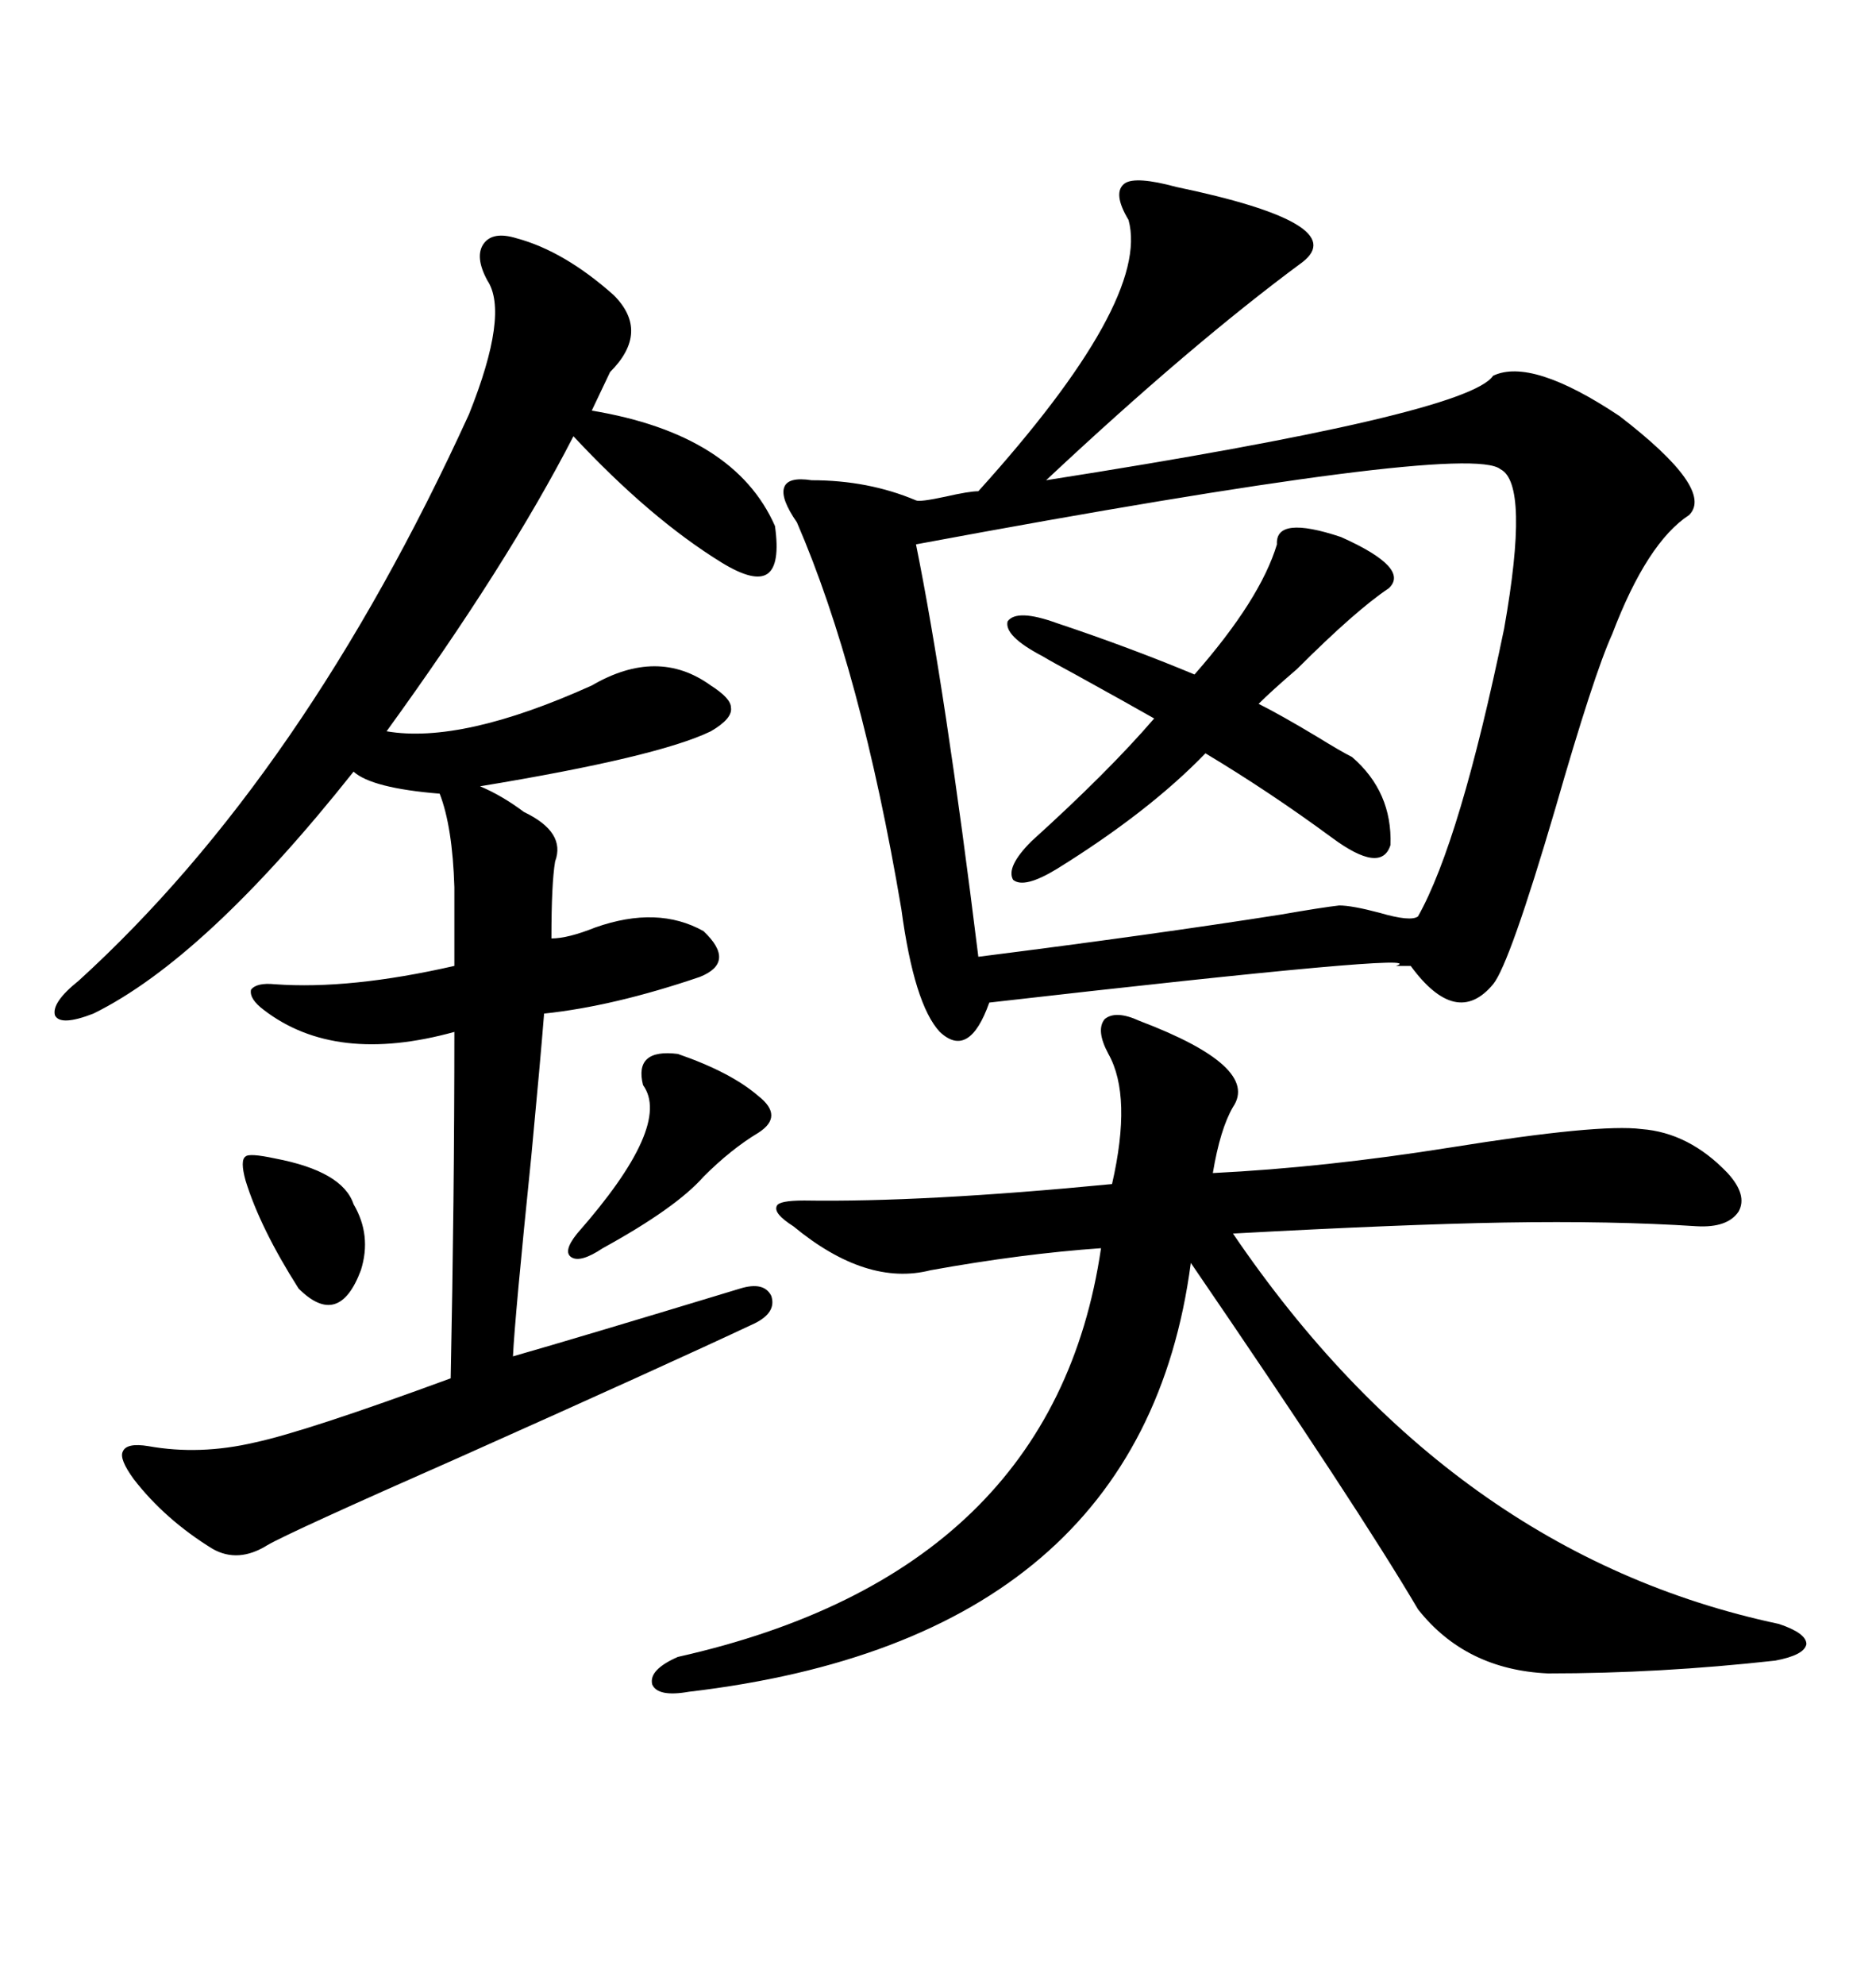 <svg xmlns="http://www.w3.org/2000/svg" xmlns:xlink="http://www.w3.org/1999/xlink" width="300" height="317.285"><path d="M180.47 35.16L180.47 35.16Q177.83 30.76 179.88 29.30L179.88 29.30Q181.64 28.13 188.09 29.88L188.09 29.88Q216.21 35.74 208.30 41.89L208.30 41.89Q190.43 55.08 167.29 76.76L167.29 76.76Q234.67 66.21 238.77 60.06L238.77 60.06Q244.92 57.13 258.98 66.50L258.98 66.50Q274.22 78.22 270.12 82.32L270.12 82.32Q263.38 86.72 257.81 101.37L257.81 101.37Q254.88 107.81 248.73 129.20L248.73 129.20Q241.41 154.10 238.77 157.32L238.77 157.32Q232.91 164.36 225.59 154.39L225.59 154.39Q224.41 154.39 223.24 154.39L223.24 154.39Q229.98 152.05 158.20 160.25L158.20 160.25Q154.98 169.34 150.29 164.94L150.29 164.94Q146.19 160.55 144.14 145.31L144.14 145.31Q137.70 107.23 127.44 83.50L127.44 83.50Q124.80 79.69 125.39 77.93L125.39 77.93Q125.98 76.17 129.79 76.76L129.79 76.76Q138.87 76.76 146.48 79.98L146.48 79.98Q147.07 80.27 151.17 79.39L151.17 79.39Q154.98 78.52 156.45 78.52L156.45 78.52Q183.98 48.05 180.47 35.16ZM82.62 38.09L82.62 38.09Q90.23 40.14 98.14 47.17L98.14 47.17Q104.00 53.03 97.56 59.47L97.56 59.47L94.63 65.63Q117.48 69.43 123.93 84.08L123.93 84.08Q124.80 90.23 122.75 91.70L122.75 91.70Q120.70 93.16 115.43 89.94L115.43 89.94Q104.00 82.91 91.70 69.73L91.70 69.73Q81.15 90.23 61.82 116.89L61.82 116.89Q73.83 118.95 94.63 109.57L94.63 109.57Q105.18 103.42 113.67 109.57L113.67 109.57Q116.89 111.62 116.89 113.09L116.89 113.09Q117.19 114.84 113.67 116.89L113.67 116.89Q105.18 121.00 76.76 125.68L76.76 125.68Q80.27 127.15 83.79 129.79L83.79 129.79Q90.53 133.01 88.77 137.70L88.77 137.70Q88.18 141.21 88.18 150L88.18 150Q90.82 150 95.21 148.24L95.21 148.24Q105.18 144.73 112.50 148.83L112.50 148.83Q117.77 153.81 111.91 156.15L111.91 156.15Q98.14 160.84 87.01 162.01L87.01 162.01Q86.43 169.34 84.96 184.86L84.96 184.86Q82.32 210.64 82.03 216.80L82.03 216.80Q92.29 213.87 118.36 205.96L118.36 205.96Q122.17 204.79 123.34 207.13L123.34 207.13Q124.22 209.77 120.70 211.52L120.70 211.52Q106.35 218.26 73.54 232.91L73.54 232.91Q46.29 244.92 42.77 246.97L42.77 246.97Q38.09 249.90 33.98 247.56L33.98 247.56Q26.37 242.87 21.39 236.43L21.39 236.43Q19.04 233.20 19.63 232.03L19.63 232.03Q20.21 230.57 23.73 231.15L23.73 231.15Q31.93 232.62 40.72 230.57L40.72 230.57Q48.93 228.81 72.07 220.31L72.07 220.31Q72.66 191.60 72.66 164.94L72.66 164.94Q53.61 170.21 42.19 161.43L42.19 161.43Q39.84 159.67 40.14 158.20L40.14 158.20Q41.02 157.03 43.95 157.32L43.95 157.32Q55.96 158.20 72.66 154.39L72.66 154.39L72.66 141.80Q72.36 132.13 70.31 126.86L70.31 126.86Q59.47 125.98 56.54 123.34L56.54 123.34Q32.81 153.22 14.94 162.01L14.94 162.01Q9.67 164.06 8.79 162.30L8.79 162.30Q8.20 160.25 12.60 156.74L12.60 156.74Q48.63 123.93 75 66.21L75 66.21Q81.45 50.10 77.93 44.82L77.93 44.82Q75.88 41.02 77.34 38.96L77.34 38.96Q78.81 36.91 82.62 38.09ZM239.94 75L239.94 75Q234.67 70.61 146.48 87.01L146.48 87.01Q151.17 110.16 156.45 152.93L156.45 152.93Q184.28 149.41 204.79 146.19L204.79 146.19Q211.52 145.02 214.16 144.73L214.16 144.73Q216.21 144.73 220.61 145.90L220.61 145.90Q225.59 147.36 226.76 146.48L226.76 146.48Q233.50 134.47 240.53 100.49L240.53 100.49Q244.63 77.34 239.94 75ZM182.23 163.18L182.23 163.18Q201.56 170.51 197.17 176.95L197.17 176.95Q195.12 180.47 193.95 187.50L193.95 187.50Q211.82 186.62 232.03 183.40L232.03 183.40Q255.76 179.59 262.50 180.47L262.50 180.47Q270.12 181.05 276.27 187.50L276.27 187.50Q279.49 191.02 278.03 193.65L278.03 193.65Q276.27 196.29 271.29 196.00L271.29 196.00Q257.81 195.12 240.53 195.41L240.53 195.41Q224.12 195.70 197.17 197.17L197.17 197.17Q232.03 248.44 284.47 259.57L284.47 259.57Q288.87 261.04 288.87 262.79L288.87 262.79Q288.57 264.55 283.89 265.43L283.89 265.43Q265.43 267.48 247.56 267.48L247.56 267.48Q234.38 266.89 226.76 257.23L226.76 257.23Q217.09 240.82 190.43 201.86L190.43 201.86Q182.52 261.91 110.16 270.41L110.16 270.41Q105.18 271.29 104.30 269.24L104.30 269.24Q103.71 266.89 108.40 264.84L108.40 264.84Q168.46 251.37 176.07 199.51L176.07 199.51Q163.48 200.39 148.83 203.03L148.83 203.03Q138.57 205.66 126.86 196.00L126.86 196.00Q123.63 193.95 124.22 192.77L124.22 192.77Q124.51 191.89 128.61 191.89L128.61 191.89Q147.66 192.19 177.83 189.26L177.83 189.26Q181.05 175.20 177.25 168.46L177.25 168.46Q175.20 164.65 176.66 162.89L176.66 162.89Q178.42 161.43 182.23 163.18ZM216.21 121.00L216.21 121.00Q222.66 126.56 222.36 135.06L222.36 135.06Q220.90 139.75 212.99 133.89L212.99 133.89Q203.03 126.56 192.77 120.41L192.77 120.41Q183.69 129.79 169.04 138.87L169.04 138.87Q163.77 142.09 162.01 140.63L162.01 140.63Q160.84 138.57 164.94 134.47L164.94 134.47Q177.25 123.34 184.57 114.84L184.57 114.84Q180.47 112.50 171.97 107.81L171.97 107.81Q168.16 105.76 166.70 104.88L166.70 104.88Q160.55 101.66 161.13 99.32L161.13 99.32Q162.60 97.27 169.04 99.61L169.04 99.61Q180.47 103.42 191.02 107.81L191.02 107.81Q201.56 95.80 204.20 87.01L204.20 87.01Q203.91 82.32 214.45 85.84L214.45 85.84Q225.59 90.82 222.07 94.04L222.07 94.04Q216.80 97.56 207.42 106.93L207.42 106.93Q203.32 110.45 201.27 112.50L201.27 112.50Q204.79 114.26 210.64 117.77L210.64 117.77Q214.45 120.12 216.21 121.00ZM108.40 168.46L108.40 168.46Q116.89 171.39 121.29 175.20L121.29 175.20Q125.39 178.42 121.29 181.05L121.29 181.05Q116.89 183.69 112.50 188.09L112.50 188.09Q108.11 193.07 96.39 199.51L96.39 199.51Q92.87 201.86 91.41 200.98L91.41 200.98Q89.94 200.10 92.29 197.17L92.29 197.17Q107.52 179.88 102.83 173.44L102.83 173.44Q101.37 167.58 108.40 168.46ZM43.95 185.16L43.95 185.16Q54.79 187.21 56.54 192.48L56.54 192.48Q59.47 197.46 57.71 203.03L57.71 203.03Q54.20 212.40 47.75 205.96L47.75 205.96Q41.60 196.29 39.26 188.67L39.26 188.67Q38.38 185.45 39.26 184.86L39.26 184.86Q39.84 184.28 43.95 185.16Z"/></svg>
